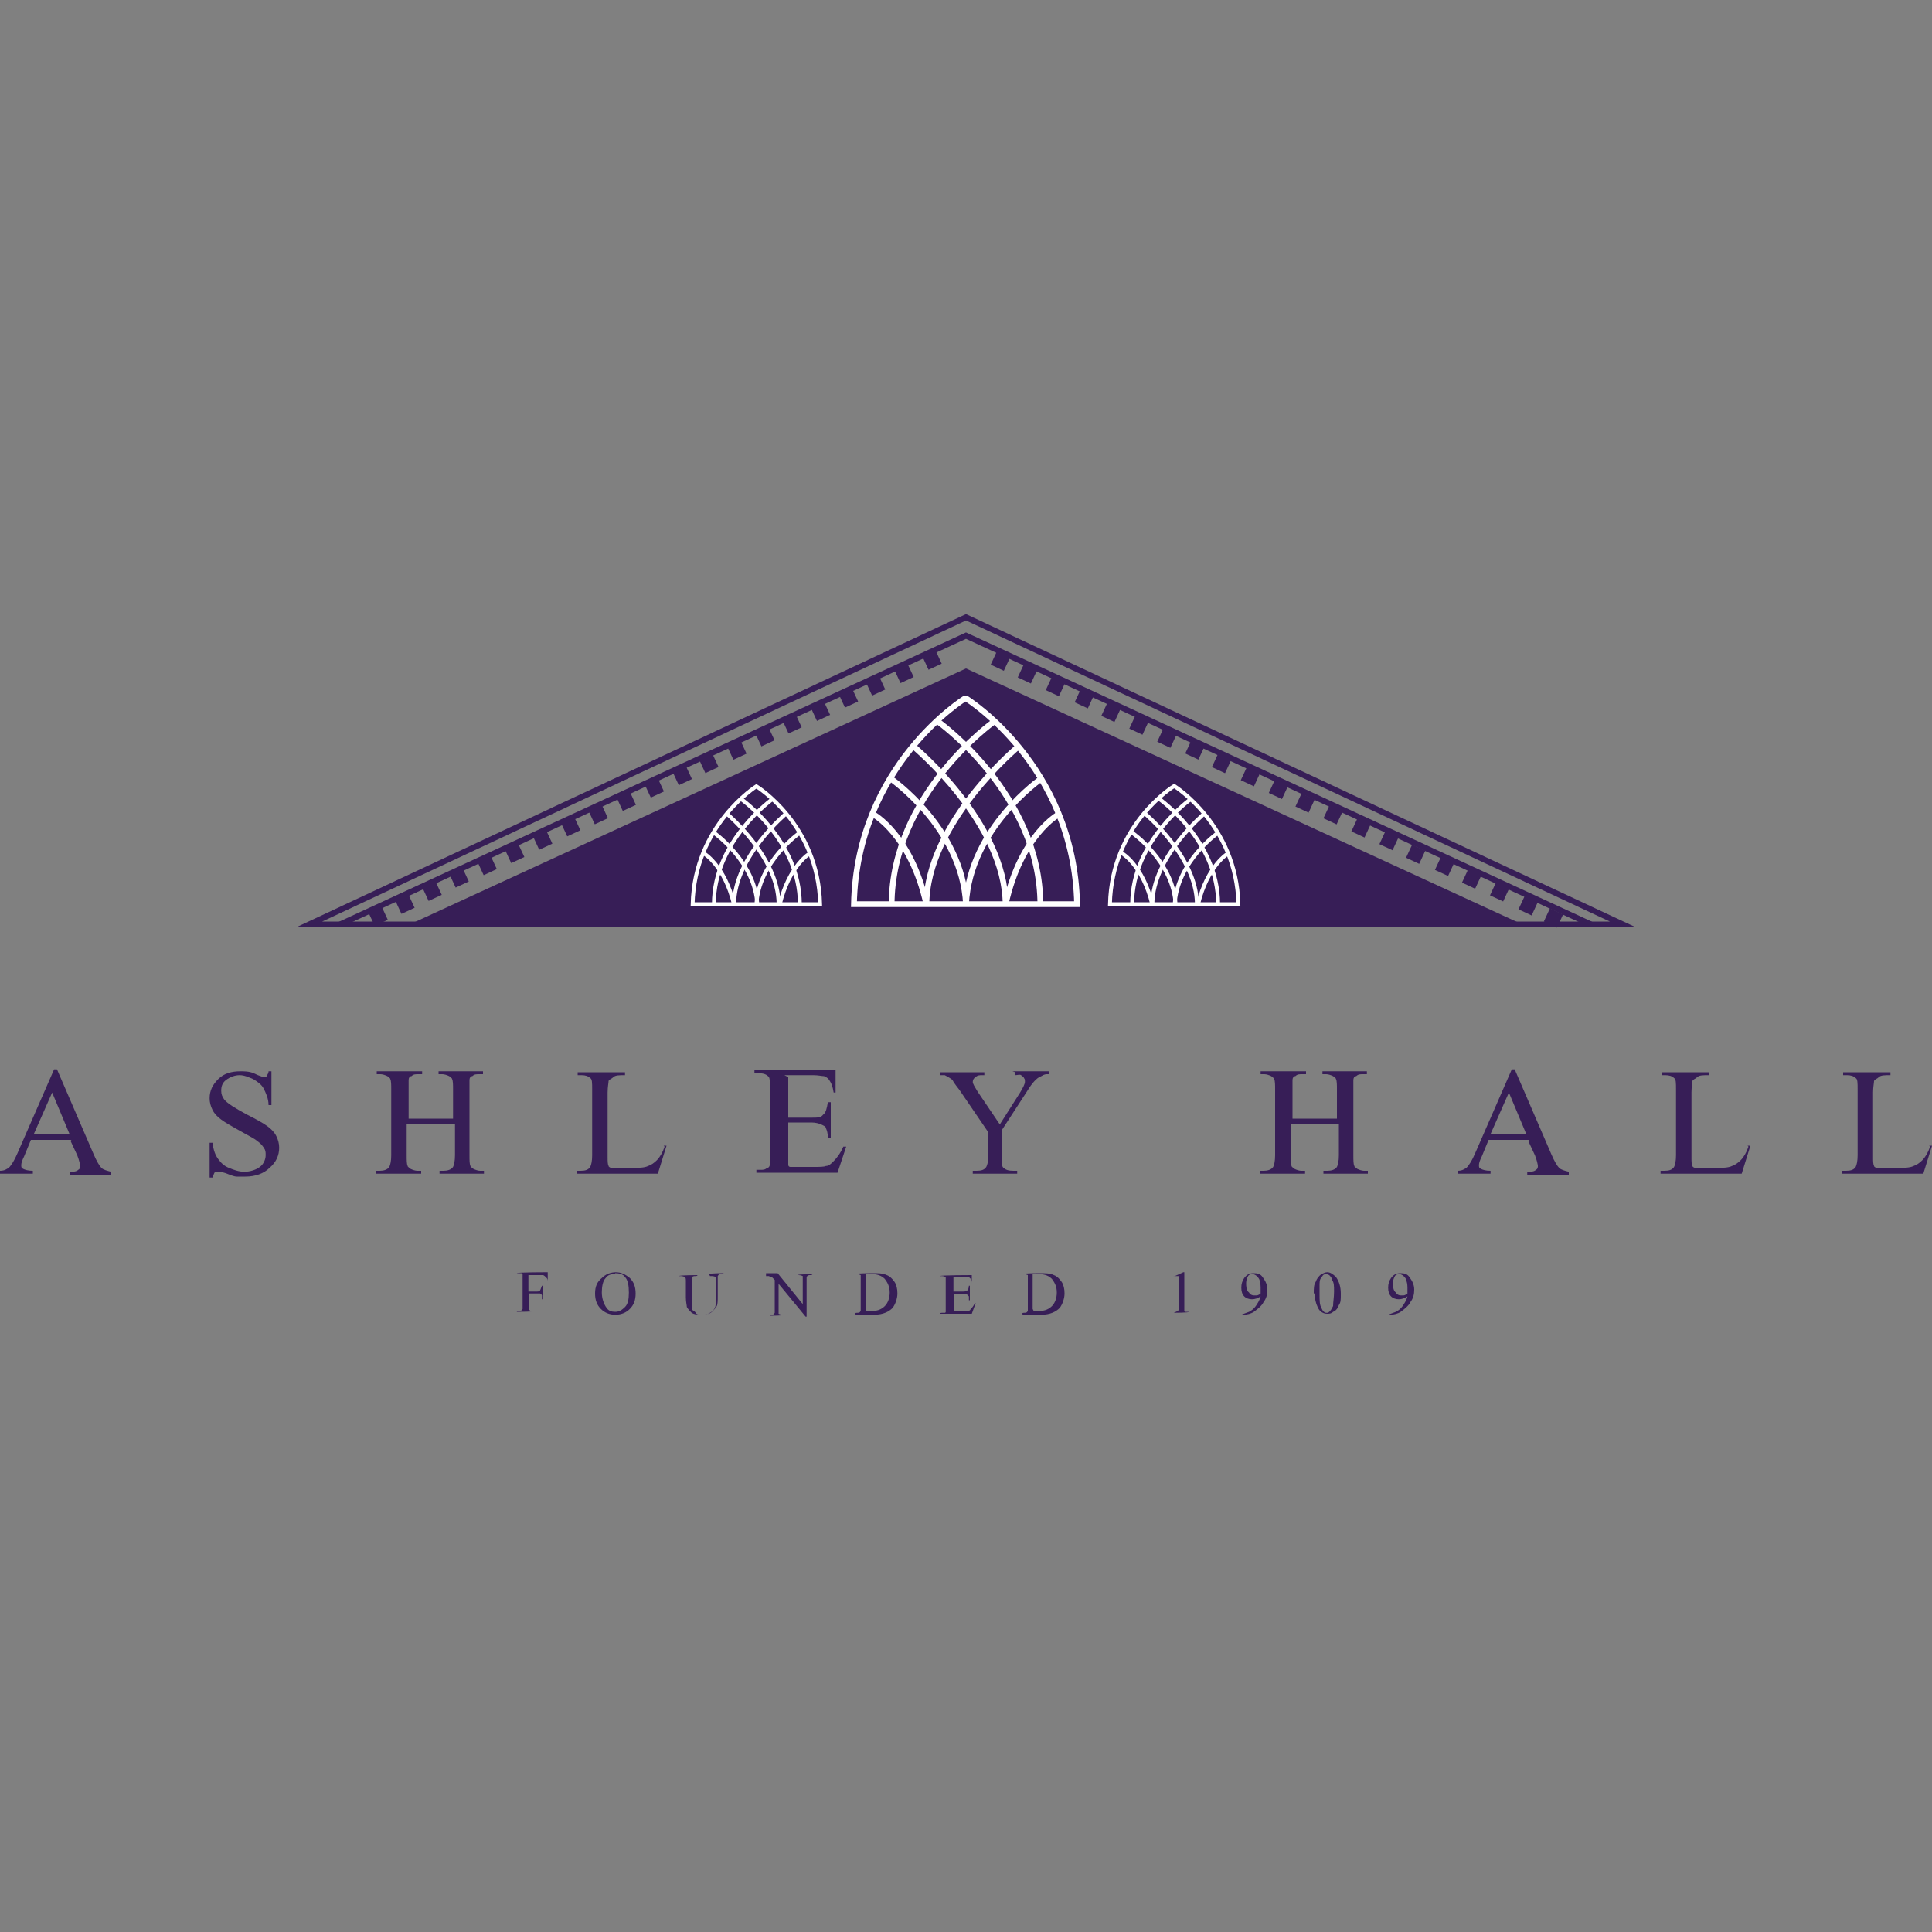 <svg xmlns="http://www.w3.org/2000/svg" id="Layer_1" viewBox="0 0 200 200"><rect x="0" y="0" width="200" height="200" fill="#808080" stroke="none"/><defs><style>      .st0 {        stroke: #371e57;      }      .st0, .st1 {        stroke-width: .6px;      }      .st0, .st1, .st2 {        fill: none;        stroke-miterlimit: 10;      }      .st1, .st2 {        stroke: #fff;      }      .st3 {        fill: #371e57;      }      .st2 {        stroke-width: .4px;      }    </style></defs><polyline class="st3" points="100 95.7 42.4 95.7 100 69.2 157.6 95.7 100 95.7"></polyline><g><rect class="st3" x="102.7" y="67.6" width="1.5" height="1.5" transform="translate(-2 133.5) rotate(-65.1)"></rect><rect class="st3" x="105.6" y="68.9" width="1.5" height="1.5" transform="translate(-1.6 136.9) rotate(-65.1)"></rect><rect class="st3" x="108.5" y="70.2" width="1.5" height="1.5" transform="translate(-1.1 140.3) rotate(-65.1)"></rect><rect class="st3" x="111.4" y="71.6" width="1.5" height="1.5" transform="translate(-.6 143.6) rotate(-65.1)"></rect><rect class="st3" x="114.2" y="72.9" width="1.5" height="1.5" transform="translate(-.2 147) rotate(-65.1)"></rect><rect class="st3" x="117.1" y="74.2" width="1.5" height="1.5" transform="translate(.3 150.4) rotate(-65.1)"></rect><rect class="st3" x="120" y="75.6" width="1.5" height="1.5" transform="translate(.7 153.8) rotate(-65.1)"></rect><rect class="st3" x="122.9" y="76.9" width="1.5" height="1.5" transform="translate(1.2 157.1) rotate(-65.1)"></rect><rect class="st3" x="125.7" y="78.2" width="1.5" height="1.5" transform="translate(1.6 160.5) rotate(-65.1)"></rect><rect class="st3" x="128.6" y="79.6" width="1.5" height="1.5" transform="translate(2.1 163.9) rotate(-65.1)"></rect><rect class="st3" x="131.5" y="80.9" width="1.5" height="1.5" transform="translate(2.6 167.3) rotate(-65.1)"></rect><rect class="st3" x="134.3" y="82.2" width="1.5" height="1.5" transform="translate(3 170.7) rotate(-65.1)"></rect><rect class="st3" x="137.2" y="83.5" width="1.5" height="1.5" transform="translate(3.5 174) rotate(-65.1)"></rect><rect class="st3" x="140.1" y="84.9" width="1.5" height="1.5" transform="translate(3.9 177.4) rotate(-65.1)"></rect><rect class="st3" x="143" y="86.2" width="1.5" height="1.5" transform="translate(4.4 180.8) rotate(-65.1)"></rect><rect class="st3" x="145.8" y="87.5" width="1.5" height="1.5" transform="translate(4.8 184.2) rotate(-65.1)"></rect><rect class="st3" x="148.7" y="88.9" width="1.5" height="1.5" transform="translate(5.3 187.5) rotate(-65.1)"></rect><rect class="st3" x="151.6" y="90.2" width="1.5" height="1.5" transform="translate(5.7 190.9) rotate(-65.1)"></rect><rect class="st3" x="154.5" y="91.5" width="1.5" height="1.5" transform="translate(6.2 194.3) rotate(-65.1)"></rect><rect class="st3" x="157.3" y="92.9" width="1.5" height="1.5" transform="translate(6.7 197.7) rotate(-65.1)"></rect><rect class="st3" x="160" y="94.1" width="1.5" height="1.5" transform="translate(7.1 200.9) rotate(-65.1)"></rect></g><g><path class="st1" d="M100,72.3s11.2,6.9,11.5,21.3h-23.1c.3-14.4,11.5-21.3,11.5-21.3Z"></path><path class="st1" d="M97.1,74.7s10.6,7.5,10.6,19"></path><path class="st1" d="M94.6,77.3s9.5,7.9,9.5,16.4"></path><path class="st1" d="M92.2,80.6s7.4,5.1,7.8,13"></path><path class="st1" d="M90.4,84.3s3.9,2.1,5.5,9.3"></path><path class="st1" d="M102.9,74.7s-10.6,7.5-10.6,19"></path><path class="st1" d="M105.4,77.3s-9.5,7.9-9.5,16.4"></path><path class="st1" d="M107.8,80.6s-7.4,5.1-7.8,13"></path><path class="st1" d="M109.6,84.3s-3.9,2.1-5.5,9.3"></path></g><g><path class="st2" d="M121.6,81.4s6.4,4,6.6,12.2h-13.3c.2-8.3,6.6-12.2,6.6-12.2Z"></path><path class="st2" d="M120,82.7s6.1,4.3,6.1,10.9"></path><path class="st2" d="M118.5,84.2s5.4,4.5,5.4,9.4"></path><path class="st2" d="M117.2,86.2s4.3,3,4.5,7.5"></path><path class="st2" d="M116.1,88.3s2.2,1.2,3.2,5.4"></path><path class="st2" d="M123.3,82.7s-6.1,4.3-6.1,10.9"></path><path class="st2" d="M124.7,84.2s-5.4,4.5-5.4,9.4"></path><path class="st2" d="M126.1,86.2s-4.3,3-4.5,7.5"></path><path class="st2" d="M127.2,88.3s-2.2,1.2-3.2,5.4"></path></g><polyline class="st0" points="100 95.7 32 95.7 100 63.9 168 95.7 100 95.7"></polyline><polyline class="st0" points="35.2 95.7 100 65.8 164.7 95.7"></polyline><g><rect class="st3" x="95.7" y="67.6" width="1.5" height="1.5" transform="translate(75.1 184.6) rotate(-114.9)"></rect><rect class="st3" x="92.8" y="68.9" width="1.5" height="1.5" transform="translate(69.8 183.9) rotate(-114.9)"></rect><rect class="st3" x="90" y="70.2" width="1.5" height="1.5" transform="translate(64.5 183.2) rotate(-114.9)"></rect><rect class="st3" x="87.1" y="71.6" width="1.5" height="1.5" transform="translate(59.2 182.4) rotate(-114.9)"></rect><rect class="st3" x="84.2" y="72.9" width="1.5" height="1.5" transform="translate(53.9 181.7) rotate(-114.9)"></rect><rect class="st3" x="81.4" y="74.2" width="1.5" height="1.5" transform="translate(48.6 181) rotate(-114.9)"></rect><rect class="st3" x="78.5" y="75.6" width="1.5" height="1.5" transform="translate(43.3 180.3) rotate(-114.9)"></rect><rect class="st3" x="75.6" y="76.9" width="1.5" height="1.5" transform="translate(38 179.6) rotate(-114.9)"></rect><rect class="st3" x="72.7" y="78.2" width="1.5" height="1.5" transform="translate(32.7 178.9) rotate(-114.9)"></rect><rect class="st3" x="69.9" y="79.6" width="1.5" height="1.5" transform="translate(27.5 178.2) rotate(-114.9)"></rect><rect class="st3" x="67" y="80.9" width="1.5" height="1.5" transform="translate(22.2 177.4) rotate(-114.9)"></rect><rect class="st3" x="64.1" y="82.2" width="1.5" height="1.5" transform="translate(16.9 176.7) rotate(-114.9)"></rect><rect class="st3" x="61.2" y="83.5" width="1.5" height="1.5" transform="translate(11.6 176) rotate(-114.9)"></rect><rect class="st3" x="58.4" y="84.9" width="1.5" height="1.5" transform="translate(6.3 175.3) rotate(-114.9)"></rect><rect class="st3" x="55.5" y="86.2" width="1.5" height="1.5" transform="translate(1 174.6) rotate(-114.9)"></rect><rect class="st3" x="52.6" y="87.5" width="1.5" height="1.5" transform="translate(-4.3 173.9) rotate(-114.9)"></rect><rect class="st3" x="49.8" y="88.9" width="1.5" height="1.5" transform="translate(-9.6 173.2) rotate(-114.9)"></rect><rect class="st3" x="46.9" y="90.2" width="1.5" height="1.5" transform="translate(-14.9 172.4) rotate(-114.9)"></rect><rect class="st3" x="44" y="91.5" width="1.5" height="1.5" transform="translate(-20.1 171.7) rotate(-114.9)"></rect><rect class="st3" x="41.1" y="92.9" width="1.5" height="1.5" transform="translate(-25.4 171) rotate(-114.9)"></rect><rect class="st3" x="38.4" y="94.1" width="1.5" height="1.5" transform="translate(-30.4 170.3) rotate(-114.9)"></rect></g><g><path class="st2" d="M78.3,81.4s-6.4,4-6.6,12.2h6.6s4.5,0,6.6,0c-.2-8.3-6.6-12.2-6.6-12.2Z"></path><path class="st2" d="M80,82.7s-6.1,4.3-6.1,10.9"></path><path class="st2" d="M81.4,84.2s-5.4,4.5-5.4,9.4"></path><path class="st2" d="M82.8,86.2s-4.3,3-4.5,7.5"></path><path class="st2" d="M83.9,88.3s-2.2,1.2-3.2,5.4"></path><path class="st2" d="M76.7,82.7s6.1,4.3,6.1,10.9"></path><path class="st2" d="M75.2,84.2s5.4,4.5,5.4,9.4"></path><path class="st2" d="M73.9,86.2s4.3,3,4.5,7.5"></path><path class="st2" d="M72.8,88.3s2.2,1.2,3.2,5.4"></path></g><g><path class="st3" d="M7.4,118H3.2l-.7,1.7c-.2.4-.3.7-.3.9s0,.3.2.4.5.2,1,.2v.3H0v-.3c.5,0,.7-.2.9-.3.3-.3.6-.8.9-1.5l3.8-8.7h.3l3.8,8.8c.3.7.6,1.2.8,1.4s.6.3,1,.4v.3h-4.3v-.3c.4,0,.7,0,.9-.2.2-.1.2-.3.2-.4s-.1-.6-.3-1.1l-.7-1.5ZM7.2,117.4l-1.8-4.3-1.9,4.3h3.7Z"></path><path class="st3" d="M28.1,110.7v3.7h-.3c0-.7-.3-1.3-.5-1.7-.2-.4-.6-.7-1.1-1-.5-.2-.9-.4-1.4-.4s-1,.2-1.4.5c-.4.3-.5.7-.5,1.1s.1.6.3.9c.3.4,1.1.9,2.4,1.6,1,.5,1.7.9,2.1,1.2.4.3.7.6.9,1s.3.8.3,1.2c0,.8-.3,1.5-1,2.1-.6.6-1.5.9-2.5.9s-.6,0-.9,0c-.2,0-.5-.1-1-.3s-.9-.2-1-.2-.2,0-.3.1c0,0-.1.2-.2.5h-.3v-3.6h.3c.1.8.3,1.3.6,1.7s.6.7,1.1.9,1,.4,1.6.4,1.2-.2,1.6-.5c.4-.3.6-.8.6-1.2s0-.5-.2-.8-.4-.5-.7-.7c-.2-.2-.8-.5-1.7-1-.9-.5-1.6-.9-2-1.2s-.7-.6-.9-1-.3-.8-.3-1.2c0-.8.3-1.4.9-2,.6-.6,1.4-.8,2.3-.8s1.2.1,1.8.4c.3.1.5.2.6.2s.3,0,.3-.1.2-.2.2-.5h.3Z"></path><path class="st3" d="M41.9,115.8h5v-3c0-.5,0-.9-.1-1.1,0-.1-.2-.2-.3-.3-.2-.1-.5-.2-.7-.2h-.4v-.3h4.6v.3h-.4c-.3,0-.5,0-.7.2-.2,0-.3.2-.3.4,0,.2,0,.5,0,1v6.8c0,.5,0,.9.1,1.1,0,.1.2.2.3.3.2.1.5.2.7.2h.4v.3h-4.6v-.3h.4c.4,0,.8-.1,1-.4.1-.2.2-.6.2-1.2v-3.2h-5v3.2c0,.5,0,.9.1,1.1,0,.1.2.2.3.3.2.1.5.2.7.2h.4v.3h-4.7v-.3h.4c.4,0,.8-.1,1-.4.1-.2.2-.6.2-1.2v-6.8c0-.5,0-.9-.1-1.1,0-.1-.2-.2-.3-.3-.2-.1-.5-.2-.7-.2h-.4v-.3h4.7v.3h-.4c-.3,0-.5,0-.7.2-.2,0-.3.2-.3.4,0,.2,0,.5,0,1v3Z"></path><path class="st3" d="M68.7,118.6h.3c0,0-.9,2.9-.9,2.9h-8.4v-.3h.4c.5,0,.8-.1,1-.4.1-.2.2-.6.2-1.2v-6.8c0-.7,0-1.1-.2-1.2-.2-.2-.5-.3-.9-.3h-.4v-.3h4.9v.3c-.6,0-1,0-1.2.2s-.4.2-.5.4c0,.2-.1.6-.1,1.2v6.7c0,.4,0,.7.1.9,0,.1.2.2.3.2.1,0,.5,0,1.2,0h.8c.8,0,1.4,0,1.8-.2.3-.1.6-.3.9-.6.3-.3.6-.8.8-1.4Z"></path><path class="st3" d="M81.6,111.5v4.2h2.4c.6,0,1,0,1.2-.3.3-.2.4-.7.5-1.3h.3v3.7h-.3c0-.5-.1-.8-.2-1,0-.2-.3-.3-.5-.4-.2-.1-.6-.2-1-.2h-2.4v3.5c0,.5,0,.8,0,.9,0,.1.1.2.2.2.1,0,.3,0,.6,0h1.8c.6,0,1.1,0,1.3-.1.3,0,.5-.2.8-.5.3-.3.7-.8,1-1.5h.3l-.9,2.7h-8.4v-.3h.4c.3,0,.5,0,.7-.2.2,0,.3-.2.3-.4,0-.2,0-.5,0-1v-6.9c0-.7,0-1.1-.2-1.2-.2-.2-.5-.3-1-.3h-.4v-.3h8.4v2.3c.1,0-.2,0-.2,0-.1-.6-.2-.9-.4-1.2-.1-.2-.3-.4-.6-.5-.2,0-.6-.1-1.1-.1h-3Z"></path><path class="st3" d="M104.8,110.9h3.8v.3h-.2c-.1,0-.3,0-.6.2-.3.1-.5.3-.7.5-.2.2-.5.6-.8,1.1l-2.6,4v2.7c0,.7,0,1.1.2,1.2.2.2.5.3,1,.3h.4v.3h-4.6v-.3h.4c.5,0,.8-.1,1-.4.1-.2.2-.5.2-1.1v-2.5l-3-4.4c-.4-.5-.6-.8-.7-1-.1-.1-.4-.3-.8-.5-.1,0-.3,0-.5,0v-.3h4.6v.3h-.2c-.3,0-.5,0-.7.2-.2.1-.3.3-.3.5s.2.5.5,1l2.3,3.4,2.1-3.3c.3-.5.5-.9.5-1.1s0-.3-.1-.4c0-.1-.2-.2-.3-.3s-.4,0-.6,0v-.3Z"></path><path class="st3" d="M133.4,115.8h5v-3c0-.5,0-.9-.1-1.1,0-.1-.2-.2-.3-.3-.2-.1-.5-.2-.7-.2h-.4v-.3h4.6v.3h-.4c-.3,0-.5,0-.7.2-.2,0-.3.2-.3.4,0,.2,0,.5,0,1v6.8c0,.5,0,.9.1,1.1,0,.1.2.2.3.3.2.1.5.2.7.2h.4v.3h-4.6v-.3h.4c.4,0,.8-.1,1-.4.1-.2.2-.6.2-1.2v-3.2h-5v3.2c0,.5,0,.9.1,1.1,0,.1.2.2.3.3.2.1.5.2.7.2h.4v.3h-4.7v-.3h.4c.4,0,.8-.1,1-.4.1-.2.2-.6.2-1.2v-6.8c0-.5,0-.9-.1-1.1,0-.1-.2-.2-.3-.3-.2-.1-.5-.2-.7-.2h-.4v-.3h4.7v.3h-.4c-.3,0-.5,0-.7.2-.2,0-.3.2-.3.4,0,.2,0,.5,0,1v3Z"></path><path class="st3" d="M158.3,118h-4.2l-.7,1.7c-.2.4-.3.7-.3.9s0,.3.2.4.5.2,1,.2v.3h-3.4v-.3c.5,0,.7-.2.9-.3.3-.3.6-.8.9-1.5l3.8-8.7h.3l3.8,8.8c.3.7.6,1.2.8,1.4s.6.3,1,.4v.3h-4.3v-.3c.4,0,.7,0,.9-.2.2-.1.2-.3.2-.4s-.1-.6-.3-1.1l-.7-1.5ZM158,117.4l-1.8-4.3-1.9,4.3h3.7Z"></path><path class="st3" d="M180.9,118.6h.3c0,0-.9,2.9-.9,2.9h-8.4v-.3h.4c.5,0,.8-.1,1-.4.1-.2.2-.6.2-1.2v-6.8c0-.7,0-1.1-.2-1.2-.2-.2-.5-.3-.9-.3h-.4v-.3h4.9v.3c-.6,0-1,0-1.2.2s-.4.2-.5.4c0,.2-.1.6-.1,1.2v6.7c0,.4,0,.7.1.9,0,.1.2.2.3.2.1,0,.5,0,1.2,0h.8c.8,0,1.4,0,1.8-.2.3-.1.6-.3.9-.6.3-.3.6-.8.8-1.4Z"></path><path class="st3" d="M199.7,118.6h.3c0,0-.9,2.9-.9,2.9h-8.4v-.3h.4c.5,0,.8-.1,1-.4.1-.2.2-.6.2-1.2v-6.8c0-.7,0-1.1-.2-1.2-.2-.2-.5-.3-.9-.3h-.4v-.3h4.9v.3c-.6,0-1,0-1.2.2s-.4.2-.5.4c0,.2-.1.6-.1,1.2v6.7c0,.4,0,.7.1.9,0,.1.2.2.3.2.1,0,.5,0,1.2,0h.8c.8,0,1.4,0,1.8-.2.3-.1.6-.3.9-.6.3-.3.6-.8.8-1.4Z"></path></g><g><path class="st3" d="M54.7,132v1.7h.8c.2,0,.3,0,.4-.1,0,0,.1-.2.2-.5h.1v1.4h-.1c0-.2,0-.3,0-.4,0,0,0-.1-.2-.2,0,0-.2,0-.3,0h-.8v1.3c0,.2,0,.4,0,.4,0,0,0,0,.1.1,0,0,.2,0,.3,0h.2c0,.1-1.9.1-1.9.1h0c0-.1.2-.1.2-.1.2,0,.3,0,.4-.2,0,0,0-.2,0-.5v-2.7c0-.2,0-.4,0-.4,0,0,0,0-.1-.1,0,0-.2,0-.3,0h-.2c0-.1,3.2-.1,3.2-.1v.9s0,0,0,0c0-.2-.1-.3-.2-.4,0,0-.2-.2-.3-.2-.1,0-.3,0-.5,0h-1Z"></path><path class="st3" d="M63.7,131.7c.6,0,1,.2,1.5.6.4.4.6.9.6,1.6s-.2,1.2-.6,1.6c-.4.4-.9.6-1.5.6s-1.1-.2-1.5-.6c-.4-.4-.6-.9-.6-1.6s.2-1.2.7-1.6c.4-.4.9-.6,1.5-.6ZM63.6,131.9c-.4,0-.7.1-.9.4-.3.3-.4.9-.4,1.5s.2,1.2.5,1.6c.2.3.5.4.9.4s.7-.2,1-.5c.3-.3.4-.8.4-1.5s-.1-1.3-.4-1.6c-.2-.3-.6-.4-1-.4Z"></path><path class="st3" d="M73.4,131.9h0c0-.1,1.5-.1,1.5-.1h0c0,.1-.2.1-.2.1-.2,0-.3,0-.4.2,0,0,0,.2,0,.4v1.7c0,.4,0,.8-.1,1s-.3.4-.5.6-.6.3-1,.3-.8,0-1.1-.2c-.2-.2-.4-.4-.5-.6,0-.2-.1-.5-.1-1v-1.6c0-.3,0-.4-.1-.5,0,0-.2-.1-.4-.1h-.2c0-.1,1.9-.1,1.9-.1h0c0,.1-.2.1-.2.1-.2,0-.3,0-.4.2,0,0,0,.2,0,.5v1.8c0,.2,0,.4,0,.6,0,.2,0,.4.2.5s.2.2.3.3.3.1.6.1.5,0,.8-.2c.2-.1.4-.3.5-.5s.1-.5.1-1v-1.7c0-.3,0-.4,0-.5,0,0-.2-.1-.4-.1h-.2Z"></path><path class="st3" d="M79.3,131.8h1.2l2.6,3.2v-2.4c0-.3,0-.4,0-.5,0,0-.2-.1-.4-.1h-.1c0-.1,1.5-.1,1.5-.1h0c0,.1-.2.1-.2.1-.2,0-.3,0-.4.2,0,0,0,.2,0,.5v3.6h-.1l-2.8-3.4v2.6c0,.3,0,.4,0,.5,0,0,.2.1.4.1h.2c0,.1-1.5.1-1.5.1h0c0-.1.1-.1.1-.1.2,0,.3,0,.4-.2,0,0,0-.2,0-.5v-2.9c-.1-.1-.2-.2-.3-.3,0,0-.2,0-.3-.1,0,0-.2,0-.3,0h0Z"></path><path class="st3" d="M88.5,136h0c0-.1.2-.1.2-.1.2,0,.3,0,.4-.2,0,0,0-.2,0-.5v-2.7c0-.3,0-.4,0-.5,0,0-.2-.1-.4-.1h-.2c0-.1,1.8-.1,1.8-.1.6,0,1.1,0,1.5.2.3.1.6.4.8.7.2.3.3.7.3,1.2s-.2,1.1-.5,1.5c-.4.4-1,.7-1.9.7h-1.9ZM89.7,135.7c.3,0,.5,0,.7,0,.5,0,.9-.2,1.2-.5.3-.3.5-.8.5-1.4s-.2-1-.5-1.4c-.3-.3-.7-.5-1.3-.5s-.4,0-.7,0v3.6Z"></path><path class="st3" d="M98.7,132v1.7h.9c.2,0,.4,0,.5-.1.1,0,.2-.3.2-.5h.1v1.5h-.1c0-.2,0-.3,0-.4,0,0-.1-.1-.2-.2,0,0-.2,0-.4,0h-.9v1.4c0,.2,0,.3,0,.3,0,0,0,0,0,0,0,0,.1,0,.2,0h.7c.2,0,.4,0,.5,0s.2,0,.3-.2c.1-.1.3-.3.4-.6h.1l-.4,1.1h-3.3c0-.1.2-.1.2-.1.1,0,.2,0,.3,0,0,0,.1,0,.1-.1,0,0,0-.2,0-.4v-2.7c0-.3,0-.4,0-.5,0,0-.2-.1-.4-.1h-.2c0-.1,3.3-.1,3.3-.1v.9s0,0,0,0c0-.2,0-.4-.1-.5s-.1-.1-.2-.2c0,0-.2,0-.4,0h-1.2Z"></path><path class="st3" d="M105.8,136h0c0-.1.2-.1.2-.1.2,0,.3,0,.4-.2,0,0,0-.2,0-.5v-2.7c0-.3,0-.4,0-.5,0,0-.2-.1-.4-.1h-.2c0-.1,1.8-.1,1.8-.1.6,0,1.1,0,1.5.2.3.1.6.4.8.7.2.3.3.7.3,1.2s-.2,1.1-.5,1.5c-.4.4-1,.7-1.9.7h-1.9ZM107,135.7c.3,0,.5,0,.7,0,.5,0,.9-.2,1.2-.5.3-.3.5-.8.5-1.4s-.2-1-.5-1.4c-.3-.3-.7-.5-1.3-.5s-.4,0-.7,0v3.6Z"></path><path class="st3" d="M121.4,132.2l1.1-.5h.1v3.6c0,.2,0,.4,0,.4s0,.1.1.1.2,0,.4,0h0c0,.1-1.6.1-1.6.1h0c.2-.1.3-.1.4-.2,0,0,.1,0,.1-.1,0,0,0-.2,0-.5v-2.3c0-.3,0-.5,0-.6,0,0,0-.1,0-.1,0,0,0,0-.1,0s-.2,0-.3,0h0Z"></path><path class="st3" d="M128.5,136.1h0c.3-.1.5-.2.8-.3.2-.1.5-.3.7-.6s.4-.6.5-1c-.3.2-.6.3-.9.3s-.6-.1-.8-.3c-.2-.2-.3-.5-.3-.9s.1-.7.3-1c.3-.4.6-.5,1-.5s.7.1.9.4c.3.4.5.8.5,1.3s-.1.9-.4,1.3c-.2.4-.6.7-1,1-.3.2-.7.3-1.1.3h-.2ZM130.5,133.9c0-.3,0-.5,0-.6s0-.4-.1-.7c0-.2-.2-.4-.3-.5s-.3-.2-.4-.2-.4,0-.5.2-.2.4-.2.7,0,.8.3,1c.1.2.3.3.5.3s.2,0,.3,0,.3-.1.4-.2Z"></path><path class="st3" d="M136,133.9c0-.5,0-.9.2-1.2.1-.3.3-.6.6-.8.2-.1.4-.2.6-.2.3,0,.6.2.9.5.3.4.5,1,.5,1.7s0,.9-.2,1.2c-.1.3-.3.6-.6.7-.2.2-.4.2-.6.2-.4,0-.8-.2-1-.7-.2-.4-.3-.9-.3-1.4ZM136.6,134c0,.6,0,1.1.2,1.4.1.3.3.5.5.5s.2,0,.4-.2c.1-.1.2-.3.3-.5,0-.4.1-.9.1-1.5s0-.9-.2-1.2c0-.2-.2-.4-.3-.5,0,0-.2-.1-.3-.1s-.3,0-.4.2c-.2.2-.3.4-.3.8,0,.4,0,.7,0,1.1Z"></path><path class="st3" d="M143.7,136.1h0c.3-.1.5-.2.8-.3.2-.1.5-.3.7-.6s.4-.6.5-1c-.3.2-.6.3-.9.3s-.6-.1-.8-.3c-.2-.2-.3-.5-.3-.9s.1-.7.3-1c.3-.4.6-.5,1-.5s.7.1.9.4c.3.4.5.8.5,1.3s-.1.9-.4,1.3c-.2.4-.6.7-1,1-.3.2-.7.3-1.1.3h-.2ZM145.7,133.9c0-.3,0-.5,0-.6s0-.4-.1-.7c0-.2-.2-.4-.3-.5s-.3-.2-.4-.2-.4,0-.5.2-.2.4-.2.7,0,.8.3,1c.1.2.3.3.5.3s.2,0,.3,0,.3-.1.4-.2Z"></path></g></svg>